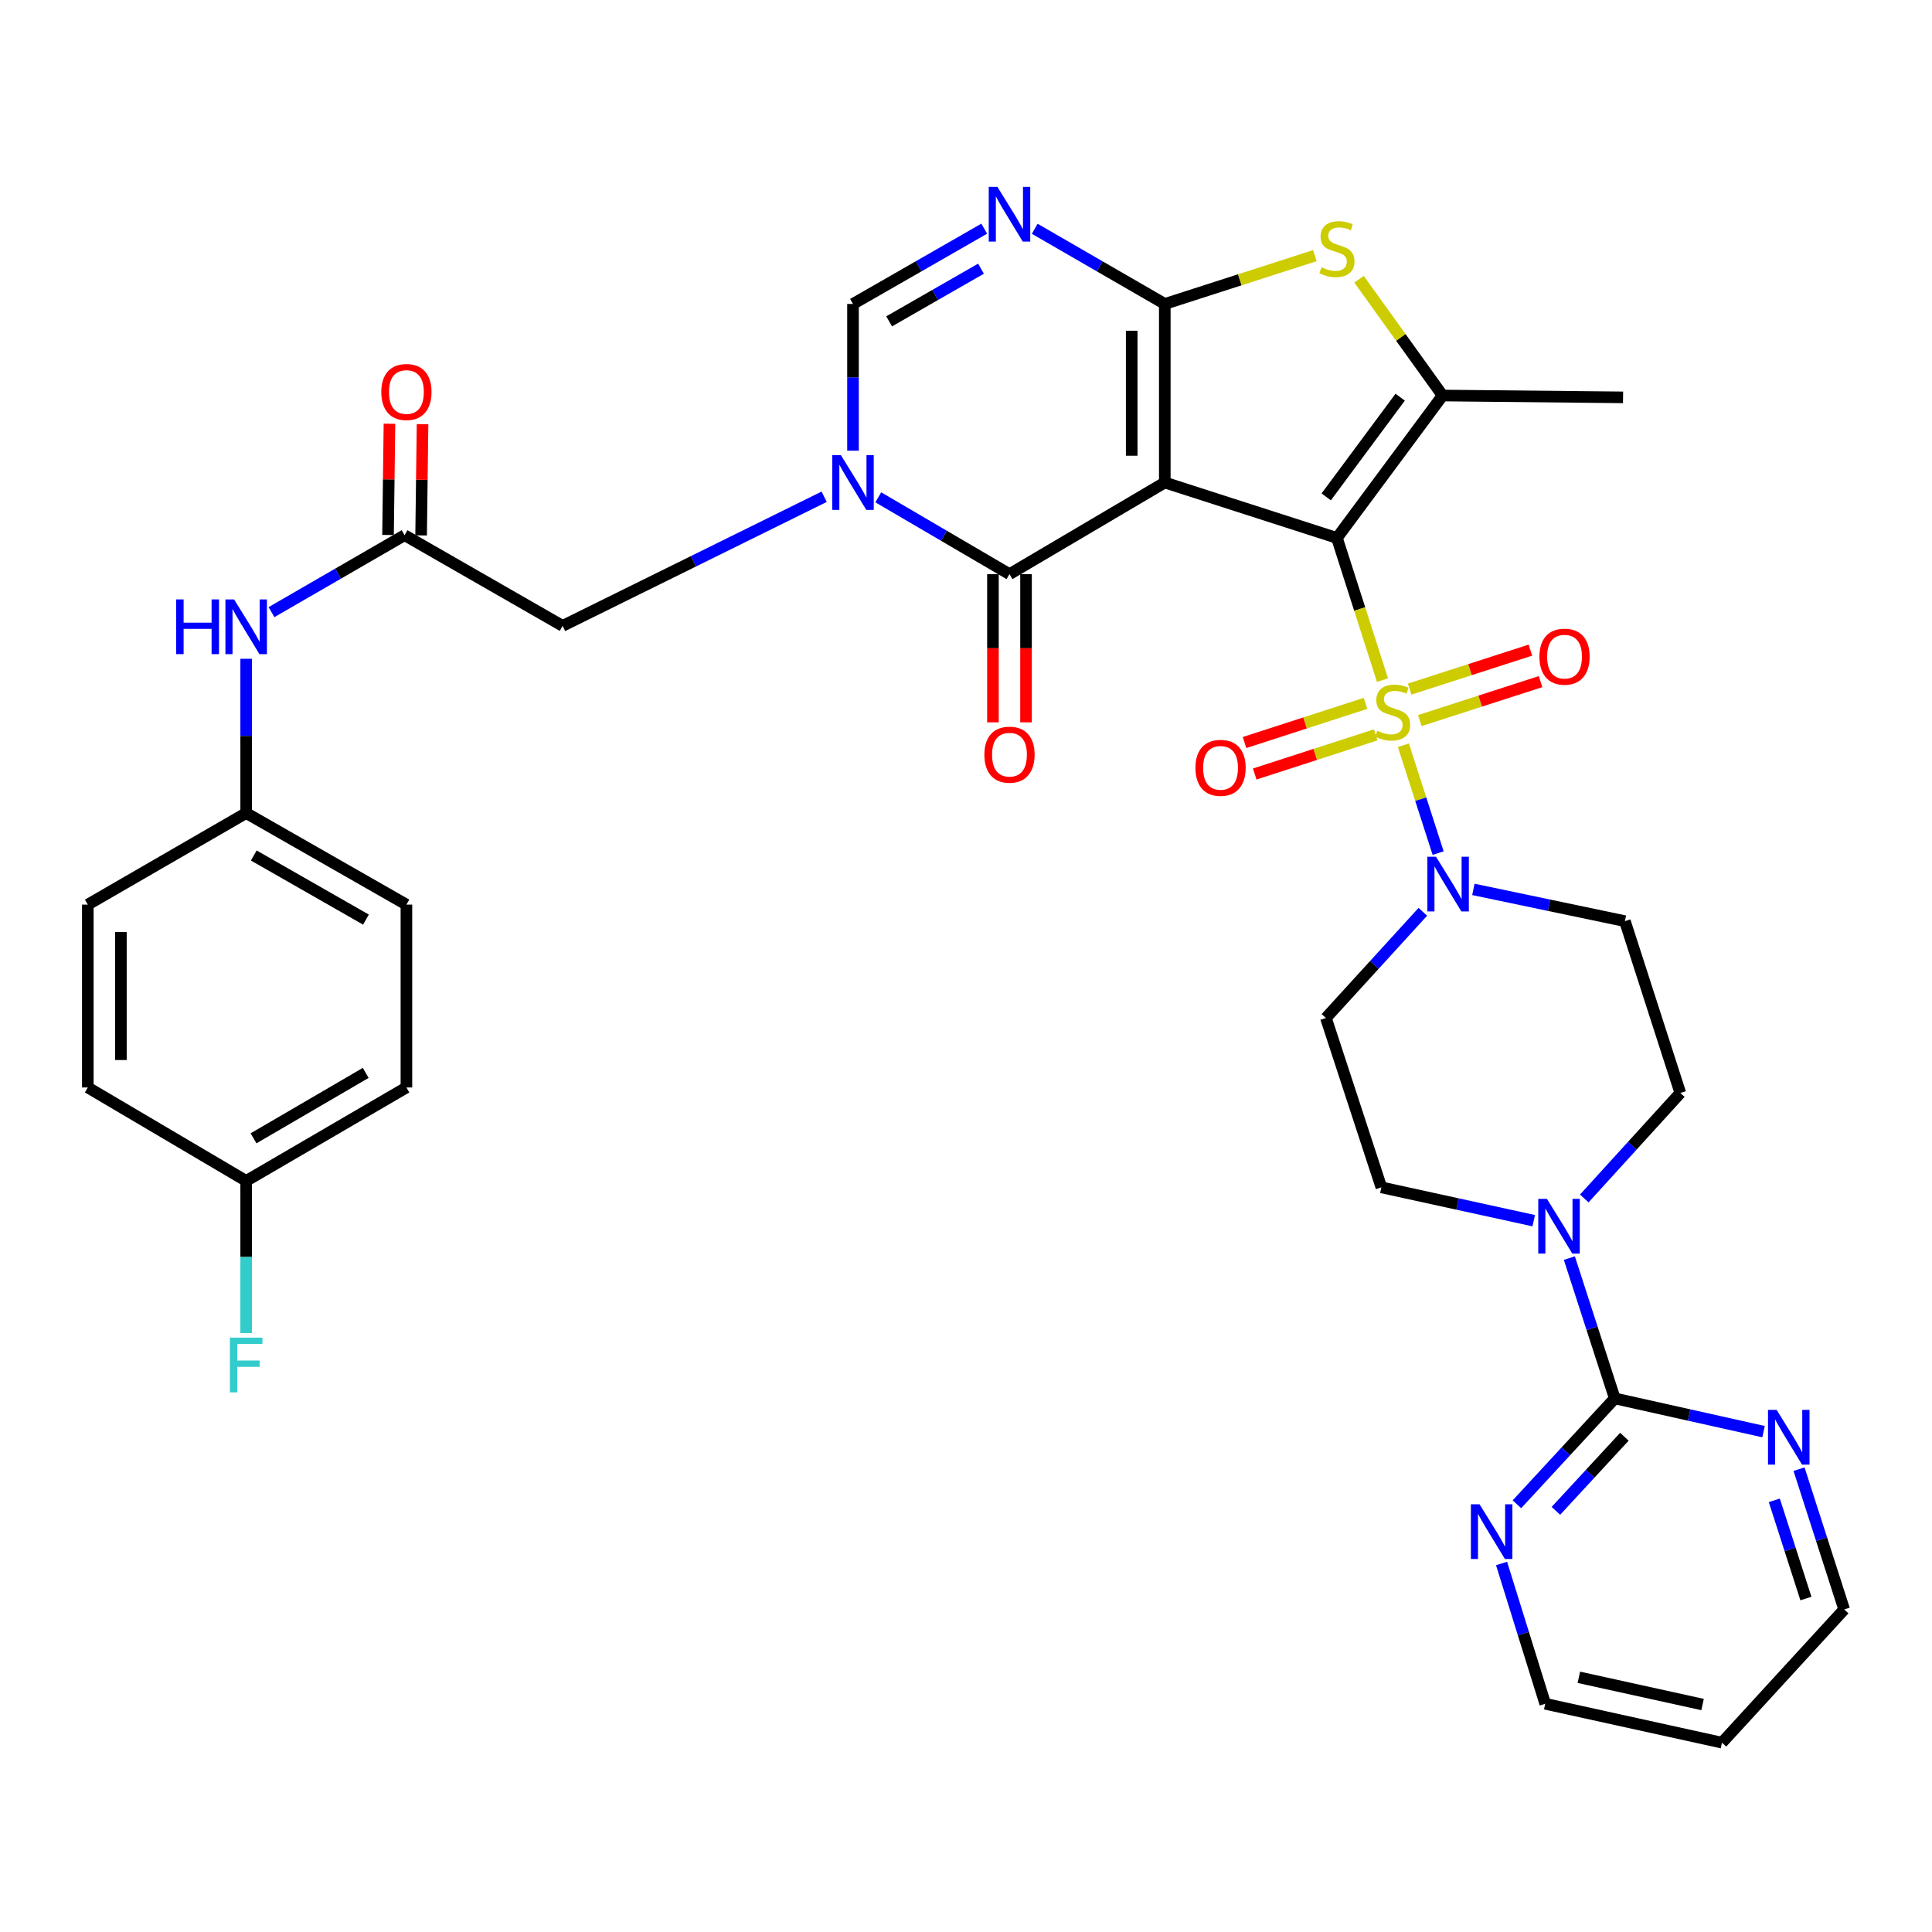 <?xml version='1.0' encoding='iso-8859-1'?>
<svg version='1.1' baseProfile='full'
              xmlns='http://www.w3.org/2000/svg'
                      xmlns:rdkit='http://www.rdkit.org/xml'
                      xmlns:xlink='http://www.w3.org/1999/xlink'
                  xml:space='preserve'
width='1000px' height='1000px' viewBox='0 0 1000 1000'>
<!-- END OF HEADER -->
<rect style='opacity:1.0;fill:#FFFFFF;stroke:none' width='1000' height='1000' x='0' y='0'> </rect>
<path class='bond-0' d='M 692,278.445 L 602.893,249.751' style='fill:none;fill-rule:evenodd;stroke:#000000;stroke-width:6px;stroke-linecap:butt;stroke-linejoin:miter;stroke-opacity:1' />
<path class='bond-1' d='M 692,278.445 L 703.783,315.237' style='fill:none;fill-rule:evenodd;stroke:#000000;stroke-width:6px;stroke-linecap:butt;stroke-linejoin:miter;stroke-opacity:1' />
<path class='bond-1' d='M 703.783,315.237 L 715.567,352.029' style='fill:none;fill-rule:evenodd;stroke:#CCCC00;stroke-width:6px;stroke-linecap:butt;stroke-linejoin:miter;stroke-opacity:1' />
<path class='bond-5' d='M 692,278.445 L 746.686,204.722' style='fill:none;fill-rule:evenodd;stroke:#000000;stroke-width:6px;stroke-linecap:butt;stroke-linejoin:miter;stroke-opacity:1' />
<path class='bond-5' d='M 686.449,257.184 L 724.729,205.578' style='fill:none;fill-rule:evenodd;stroke:#000000;stroke-width:6px;stroke-linecap:butt;stroke-linejoin:miter;stroke-opacity:1' />
<path class='bond-2' d='M 602.893,249.751 L 602.893,157.324' style='fill:none;fill-rule:evenodd;stroke:#000000;stroke-width:6px;stroke-linecap:butt;stroke-linejoin:miter;stroke-opacity:1' />
<path class='bond-2' d='M 585.768,235.887 L 585.768,171.188' style='fill:none;fill-rule:evenodd;stroke:#000000;stroke-width:6px;stroke-linecap:butt;stroke-linejoin:miter;stroke-opacity:1' />
<path class='bond-3' d='M 602.893,249.751 L 522.51,297.178' style='fill:none;fill-rule:evenodd;stroke:#000000;stroke-width:6px;stroke-linecap:butt;stroke-linejoin:miter;stroke-opacity:1' />
<path class='bond-8' d='M 726.392,385.734 L 735.382,413.648' style='fill:none;fill-rule:evenodd;stroke:#CCCC00;stroke-width:6px;stroke-linecap:butt;stroke-linejoin:miter;stroke-opacity:1' />
<path class='bond-8' d='M 735.382,413.648 L 744.372,441.563' style='fill:none;fill-rule:evenodd;stroke:#0000FF;stroke-width:6px;stroke-linecap:butt;stroke-linejoin:miter;stroke-opacity:1' />
<path class='bond-14' d='M 734.893,372.977 L 766.144,362.89' style='fill:none;fill-rule:evenodd;stroke:#CCCC00;stroke-width:6px;stroke-linecap:butt;stroke-linejoin:miter;stroke-opacity:1' />
<path class='bond-14' d='M 766.144,362.89 L 797.394,352.803' style='fill:none;fill-rule:evenodd;stroke:#FF0000;stroke-width:6px;stroke-linecap:butt;stroke-linejoin:miter;stroke-opacity:1' />
<path class='bond-14' d='M 729.633,356.68 L 760.883,346.593' style='fill:none;fill-rule:evenodd;stroke:#CCCC00;stroke-width:6px;stroke-linecap:butt;stroke-linejoin:miter;stroke-opacity:1' />
<path class='bond-14' d='M 760.883,346.593 L 792.134,336.506' style='fill:none;fill-rule:evenodd;stroke:#FF0000;stroke-width:6px;stroke-linecap:butt;stroke-linejoin:miter;stroke-opacity:1' />
<path class='bond-15' d='M 706.788,364.064 L 675.475,374.199' style='fill:none;fill-rule:evenodd;stroke:#CCCC00;stroke-width:6px;stroke-linecap:butt;stroke-linejoin:miter;stroke-opacity:1' />
<path class='bond-15' d='M 675.475,374.199 L 644.162,384.335' style='fill:none;fill-rule:evenodd;stroke:#FF0000;stroke-width:6px;stroke-linecap:butt;stroke-linejoin:miter;stroke-opacity:1' />
<path class='bond-15' d='M 712.062,380.357 L 680.749,390.492' style='fill:none;fill-rule:evenodd;stroke:#CCCC00;stroke-width:6px;stroke-linecap:butt;stroke-linejoin:miter;stroke-opacity:1' />
<path class='bond-15' d='M 680.749,390.492 L 649.436,400.628' style='fill:none;fill-rule:evenodd;stroke:#FF0000;stroke-width:6px;stroke-linecap:butt;stroke-linejoin:miter;stroke-opacity:1' />
<path class='bond-6' d='M 602.893,157.324 L 569.232,137.87' style='fill:none;fill-rule:evenodd;stroke:#000000;stroke-width:6px;stroke-linecap:butt;stroke-linejoin:miter;stroke-opacity:1' />
<path class='bond-6' d='M 569.232,137.87 L 535.571,118.416' style='fill:none;fill-rule:evenodd;stroke:#0000FF;stroke-width:6px;stroke-linecap:butt;stroke-linejoin:miter;stroke-opacity:1' />
<path class='bond-36' d='M 602.893,157.324 L 641.736,144.816' style='fill:none;fill-rule:evenodd;stroke:#000000;stroke-width:6px;stroke-linecap:butt;stroke-linejoin:miter;stroke-opacity:1' />
<path class='bond-36' d='M 641.736,144.816 L 680.58,132.308' style='fill:none;fill-rule:evenodd;stroke:#CCCC00;stroke-width:6px;stroke-linecap:butt;stroke-linejoin:miter;stroke-opacity:1' />
<path class='bond-4' d='M 522.51,297.178 L 488.553,277.296' style='fill:none;fill-rule:evenodd;stroke:#000000;stroke-width:6px;stroke-linecap:butt;stroke-linejoin:miter;stroke-opacity:1' />
<path class='bond-4' d='M 488.553,277.296 L 454.595,257.414' style='fill:none;fill-rule:evenodd;stroke:#0000FF;stroke-width:6px;stroke-linecap:butt;stroke-linejoin:miter;stroke-opacity:1' />
<path class='bond-21' d='M 513.947,297.178 L 513.947,335.531' style='fill:none;fill-rule:evenodd;stroke:#000000;stroke-width:6px;stroke-linecap:butt;stroke-linejoin:miter;stroke-opacity:1' />
<path class='bond-21' d='M 513.947,335.531 L 513.947,373.884' style='fill:none;fill-rule:evenodd;stroke:#FF0000;stroke-width:6px;stroke-linecap:butt;stroke-linejoin:miter;stroke-opacity:1' />
<path class='bond-21' d='M 531.072,297.178 L 531.072,335.531' style='fill:none;fill-rule:evenodd;stroke:#000000;stroke-width:6px;stroke-linecap:butt;stroke-linejoin:miter;stroke-opacity:1' />
<path class='bond-21' d='M 531.072,335.531 L 531.072,373.884' style='fill:none;fill-rule:evenodd;stroke:#FF0000;stroke-width:6px;stroke-linecap:butt;stroke-linejoin:miter;stroke-opacity:1' />
<path class='bond-9' d='M 441.509,233.281 L 441.509,195.302' style='fill:none;fill-rule:evenodd;stroke:#0000FF;stroke-width:6px;stroke-linecap:butt;stroke-linejoin:miter;stroke-opacity:1' />
<path class='bond-9' d='M 441.509,195.302 L 441.509,157.324' style='fill:none;fill-rule:evenodd;stroke:#000000;stroke-width:6px;stroke-linecap:butt;stroke-linejoin:miter;stroke-opacity:1' />
<path class='bond-13' d='M 426.578,257.122 L 358.893,290.536' style='fill:none;fill-rule:evenodd;stroke:#0000FF;stroke-width:6px;stroke-linecap:butt;stroke-linejoin:miter;stroke-opacity:1' />
<path class='bond-13' d='M 358.893,290.536 L 291.208,323.95' style='fill:none;fill-rule:evenodd;stroke:#000000;stroke-width:6px;stroke-linecap:butt;stroke-linejoin:miter;stroke-opacity:1' />
<path class='bond-7' d='M 746.686,204.722 L 725.054,174.623' style='fill:none;fill-rule:evenodd;stroke:#000000;stroke-width:6px;stroke-linecap:butt;stroke-linejoin:miter;stroke-opacity:1' />
<path class='bond-7' d='M 725.054,174.623 L 703.423,144.524' style='fill:none;fill-rule:evenodd;stroke:#CCCC00;stroke-width:6px;stroke-linecap:butt;stroke-linejoin:miter;stroke-opacity:1' />
<path class='bond-26' d='M 746.686,204.722 L 840.093,205.674' style='fill:none;fill-rule:evenodd;stroke:#000000;stroke-width:6px;stroke-linecap:butt;stroke-linejoin:miter;stroke-opacity:1' />
<path class='bond-38' d='M 509.435,118.366 L 475.472,137.845' style='fill:none;fill-rule:evenodd;stroke:#0000FF;stroke-width:6px;stroke-linecap:butt;stroke-linejoin:miter;stroke-opacity:1' />
<path class='bond-38' d='M 475.472,137.845 L 441.509,157.324' style='fill:none;fill-rule:evenodd;stroke:#000000;stroke-width:6px;stroke-linecap:butt;stroke-linejoin:miter;stroke-opacity:1' />
<path class='bond-38' d='M 507.766,139.065 L 483.992,152.7' style='fill:none;fill-rule:evenodd;stroke:#0000FF;stroke-width:6px;stroke-linecap:butt;stroke-linejoin:miter;stroke-opacity:1' />
<path class='bond-38' d='M 483.992,152.7 L 460.217,166.335' style='fill:none;fill-rule:evenodd;stroke:#000000;stroke-width:6px;stroke-linecap:butt;stroke-linejoin:miter;stroke-opacity:1' />
<path class='bond-16' d='M 762.617,460.351 L 801.831,468.566' style='fill:none;fill-rule:evenodd;stroke:#0000FF;stroke-width:6px;stroke-linecap:butt;stroke-linejoin:miter;stroke-opacity:1' />
<path class='bond-16' d='M 801.831,468.566 L 841.045,476.782' style='fill:none;fill-rule:evenodd;stroke:#000000;stroke-width:6px;stroke-linecap:butt;stroke-linejoin:miter;stroke-opacity:1' />
<path class='bond-17' d='M 736.455,471.946 L 711.373,499.424' style='fill:none;fill-rule:evenodd;stroke:#0000FF;stroke-width:6px;stroke-linecap:butt;stroke-linejoin:miter;stroke-opacity:1' />
<path class='bond-17' d='M 711.373,499.424 L 686.292,526.901' style='fill:none;fill-rule:evenodd;stroke:#000000;stroke-width:6px;stroke-linecap:butt;stroke-linejoin:miter;stroke-opacity:1' />
<path class='bond-10' d='M 835.803,723.81 L 824.046,687.498' style='fill:none;fill-rule:evenodd;stroke:#000000;stroke-width:6px;stroke-linecap:butt;stroke-linejoin:miter;stroke-opacity:1' />
<path class='bond-10' d='M 824.046,687.498 L 812.29,651.186' style='fill:none;fill-rule:evenodd;stroke:#0000FF;stroke-width:6px;stroke-linecap:butt;stroke-linejoin:miter;stroke-opacity:1' />
<path class='bond-18' d='M 835.803,723.81 L 810.479,751.208' style='fill:none;fill-rule:evenodd;stroke:#000000;stroke-width:6px;stroke-linecap:butt;stroke-linejoin:miter;stroke-opacity:1' />
<path class='bond-18' d='M 810.479,751.208 L 785.156,778.607' style='fill:none;fill-rule:evenodd;stroke:#0000FF;stroke-width:6px;stroke-linecap:butt;stroke-linejoin:miter;stroke-opacity:1' />
<path class='bond-18' d='M 840.782,743.653 L 823.056,762.832' style='fill:none;fill-rule:evenodd;stroke:#000000;stroke-width:6px;stroke-linecap:butt;stroke-linejoin:miter;stroke-opacity:1' />
<path class='bond-18' d='M 823.056,762.832 L 805.329,782.011' style='fill:none;fill-rule:evenodd;stroke:#0000FF;stroke-width:6px;stroke-linecap:butt;stroke-linejoin:miter;stroke-opacity:1' />
<path class='bond-19' d='M 835.803,723.81 L 874.308,732.413' style='fill:none;fill-rule:evenodd;stroke:#000000;stroke-width:6px;stroke-linecap:butt;stroke-linejoin:miter;stroke-opacity:1' />
<path class='bond-19' d='M 874.308,732.413 L 912.814,741.017' style='fill:none;fill-rule:evenodd;stroke:#0000FF;stroke-width:6px;stroke-linecap:butt;stroke-linejoin:miter;stroke-opacity:1' />
<path class='bond-11' d='M 793.854,631.82 L 754.424,623.196' style='fill:none;fill-rule:evenodd;stroke:#0000FF;stroke-width:6px;stroke-linecap:butt;stroke-linejoin:miter;stroke-opacity:1' />
<path class='bond-11' d='M 754.424,623.196 L 714.995,614.571' style='fill:none;fill-rule:evenodd;stroke:#000000;stroke-width:6px;stroke-linecap:butt;stroke-linejoin:miter;stroke-opacity:1' />
<path class='bond-37' d='M 820.018,620.327 L 844.874,593.027' style='fill:none;fill-rule:evenodd;stroke:#0000FF;stroke-width:6px;stroke-linecap:butt;stroke-linejoin:miter;stroke-opacity:1' />
<path class='bond-37' d='M 844.874,593.027 L 869.729,565.727' style='fill:none;fill-rule:evenodd;stroke:#000000;stroke-width:6px;stroke-linecap:butt;stroke-linejoin:miter;stroke-opacity:1' />
<path class='bond-12' d='M 209.408,277.018 L 291.208,323.95' style='fill:none;fill-rule:evenodd;stroke:#000000;stroke-width:6px;stroke-linecap:butt;stroke-linejoin:miter;stroke-opacity:1' />
<path class='bond-20' d='M 209.408,277.018 L 174.966,296.929' style='fill:none;fill-rule:evenodd;stroke:#000000;stroke-width:6px;stroke-linecap:butt;stroke-linejoin:miter;stroke-opacity:1' />
<path class='bond-20' d='M 174.966,296.929 L 140.524,316.839' style='fill:none;fill-rule:evenodd;stroke:#0000FF;stroke-width:6px;stroke-linecap:butt;stroke-linejoin:miter;stroke-opacity:1' />
<path class='bond-24' d='M 217.969,277.128 L 218.339,248.336' style='fill:none;fill-rule:evenodd;stroke:#000000;stroke-width:6px;stroke-linecap:butt;stroke-linejoin:miter;stroke-opacity:1' />
<path class='bond-24' d='M 218.339,248.336 L 218.708,219.544' style='fill:none;fill-rule:evenodd;stroke:#FF0000;stroke-width:6px;stroke-linecap:butt;stroke-linejoin:miter;stroke-opacity:1' />
<path class='bond-24' d='M 200.846,276.908 L 201.215,248.117' style='fill:none;fill-rule:evenodd;stroke:#000000;stroke-width:6px;stroke-linecap:butt;stroke-linejoin:miter;stroke-opacity:1' />
<path class='bond-24' d='M 201.215,248.117 L 201.584,219.325' style='fill:none;fill-rule:evenodd;stroke:#FF0000;stroke-width:6px;stroke-linecap:butt;stroke-linejoin:miter;stroke-opacity:1' />
<path class='bond-23' d='M 841.045,476.782 L 869.729,565.727' style='fill:none;fill-rule:evenodd;stroke:#000000;stroke-width:6px;stroke-linecap:butt;stroke-linejoin:miter;stroke-opacity:1' />
<path class='bond-22' d='M 686.292,526.901 L 714.995,614.571' style='fill:none;fill-rule:evenodd;stroke:#000000;stroke-width:6px;stroke-linecap:butt;stroke-linejoin:miter;stroke-opacity:1' />
<path class='bond-35' d='M 777.204,809.26 L 788.508,845.567' style='fill:none;fill-rule:evenodd;stroke:#0000FF;stroke-width:6px;stroke-linecap:butt;stroke-linejoin:miter;stroke-opacity:1' />
<path class='bond-35' d='M 788.508,845.567 L 799.811,881.874' style='fill:none;fill-rule:evenodd;stroke:#000000;stroke-width:6px;stroke-linecap:butt;stroke-linejoin:miter;stroke-opacity:1' />
<path class='bond-34' d='M 931.173,760.432 L 942.859,796.735' style='fill:none;fill-rule:evenodd;stroke:#0000FF;stroke-width:6px;stroke-linecap:butt;stroke-linejoin:miter;stroke-opacity:1' />
<path class='bond-34' d='M 942.859,796.735 L 954.545,833.039' style='fill:none;fill-rule:evenodd;stroke:#000000;stroke-width:6px;stroke-linecap:butt;stroke-linejoin:miter;stroke-opacity:1' />
<path class='bond-34' d='M 918.377,776.571 L 926.558,801.983' style='fill:none;fill-rule:evenodd;stroke:#0000FF;stroke-width:6px;stroke-linecap:butt;stroke-linejoin:miter;stroke-opacity:1' />
<path class='bond-34' d='M 926.558,801.983 L 934.738,827.395' style='fill:none;fill-rule:evenodd;stroke:#000000;stroke-width:6px;stroke-linecap:butt;stroke-linejoin:miter;stroke-opacity:1' />
<path class='bond-25' d='M 127.417,340.987 L 127.417,380.909' style='fill:none;fill-rule:evenodd;stroke:#0000FF;stroke-width:6px;stroke-linecap:butt;stroke-linejoin:miter;stroke-opacity:1' />
<path class='bond-25' d='M 127.417,380.909 L 127.417,420.83' style='fill:none;fill-rule:evenodd;stroke:#000000;stroke-width:6px;stroke-linecap:butt;stroke-linejoin:miter;stroke-opacity:1' />
<path class='bond-29' d='M 127.417,420.83 L 45.455,468.229' style='fill:none;fill-rule:evenodd;stroke:#000000;stroke-width:6px;stroke-linecap:butt;stroke-linejoin:miter;stroke-opacity:1' />
<path class='bond-30' d='M 127.417,420.83 L 210.359,468.229' style='fill:none;fill-rule:evenodd;stroke:#000000;stroke-width:6px;stroke-linecap:butt;stroke-linejoin:miter;stroke-opacity:1' />
<path class='bond-30' d='M 131.361,442.809 L 189.421,475.987' style='fill:none;fill-rule:evenodd;stroke:#000000;stroke-width:6px;stroke-linecap:butt;stroke-linejoin:miter;stroke-opacity:1' />
<path class='bond-27' d='M 127.417,611.241 L 210.359,562.873' style='fill:none;fill-rule:evenodd;stroke:#000000;stroke-width:6px;stroke-linecap:butt;stroke-linejoin:miter;stroke-opacity:1' />
<path class='bond-27' d='M 131.231,589.193 L 189.291,555.335' style='fill:none;fill-rule:evenodd;stroke:#000000;stroke-width:6px;stroke-linecap:butt;stroke-linejoin:miter;stroke-opacity:1' />
<path class='bond-28' d='M 127.417,611.241 L 127.417,650.611' style='fill:none;fill-rule:evenodd;stroke:#000000;stroke-width:6px;stroke-linecap:butt;stroke-linejoin:miter;stroke-opacity:1' />
<path class='bond-28' d='M 127.417,650.611 L 127.417,689.981' style='fill:none;fill-rule:evenodd;stroke:#33CCCC;stroke-width:6px;stroke-linecap:butt;stroke-linejoin:miter;stroke-opacity:1' />
<path class='bond-40' d='M 127.417,611.241 L 45.455,562.873' style='fill:none;fill-rule:evenodd;stroke:#000000;stroke-width:6px;stroke-linecap:butt;stroke-linejoin:miter;stroke-opacity:1' />
<path class='bond-31' d='M 45.455,468.229 L 45.455,562.873' style='fill:none;fill-rule:evenodd;stroke:#000000;stroke-width:6px;stroke-linecap:butt;stroke-linejoin:miter;stroke-opacity:1' />
<path class='bond-31' d='M 62.58,482.425 L 62.58,548.676' style='fill:none;fill-rule:evenodd;stroke:#000000;stroke-width:6px;stroke-linecap:butt;stroke-linejoin:miter;stroke-opacity:1' />
<path class='bond-32' d='M 210.359,468.229 L 210.359,562.873' style='fill:none;fill-rule:evenodd;stroke:#000000;stroke-width:6px;stroke-linecap:butt;stroke-linejoin:miter;stroke-opacity:1' />
<path class='bond-33' d='M 891.288,902.005 L 954.545,833.039' style='fill:none;fill-rule:evenodd;stroke:#000000;stroke-width:6px;stroke-linecap:butt;stroke-linejoin:miter;stroke-opacity:1' />
<path class='bond-39' d='M 891.288,902.005 L 799.811,881.874' style='fill:none;fill-rule:evenodd;stroke:#000000;stroke-width:6px;stroke-linecap:butt;stroke-linejoin:miter;stroke-opacity:1' />
<path class='bond-39' d='M 881.247,882.261 L 817.214,868.169' style='fill:none;fill-rule:evenodd;stroke:#000000;stroke-width:6px;stroke-linecap:butt;stroke-linejoin:miter;stroke-opacity:1' />
<path  class='atom-2' d='M 712.846 378.233
Q 713.166 378.353, 714.486 378.913
Q 715.806 379.473, 717.246 379.833
Q 718.726 380.153, 720.166 380.153
Q 722.846 380.153, 724.406 378.873
Q 725.966 377.553, 725.966 375.273
Q 725.966 373.713, 725.166 372.753
Q 724.406 371.793, 723.206 371.273
Q 722.006 370.753, 720.006 370.153
Q 717.486 369.393, 715.966 368.673
Q 714.486 367.953, 713.406 366.433
Q 712.366 364.913, 712.366 362.353
Q 712.366 358.793, 714.766 356.593
Q 717.206 354.393, 722.006 354.393
Q 725.286 354.393, 729.006 355.953
L 728.086 359.033
Q 724.686 357.633, 722.126 357.633
Q 719.366 357.633, 717.846 358.793
Q 716.326 359.913, 716.366 361.873
Q 716.366 363.393, 717.126 364.313
Q 717.926 365.233, 719.046 365.753
Q 720.206 366.273, 722.126 366.873
Q 724.686 367.673, 726.206 368.473
Q 727.726 369.273, 728.806 370.913
Q 729.926 372.513, 729.926 375.273
Q 729.926 379.193, 727.286 381.313
Q 724.686 383.393, 720.326 383.393
Q 717.806 383.393, 715.886 382.833
Q 714.006 382.313, 711.766 381.393
L 712.846 378.233
' fill='#CCCC00'/>
<path  class='atom-5' d='M 435.249 235.591
L 444.529 250.591
Q 445.449 252.071, 446.929 254.751
Q 448.409 257.431, 448.489 257.591
L 448.489 235.591
L 452.249 235.591
L 452.249 263.911
L 448.369 263.911
L 438.409 247.511
Q 437.249 245.591, 436.009 243.391
Q 434.809 241.191, 434.449 240.511
L 434.449 263.911
L 430.769 263.911
L 430.769 235.591
L 435.249 235.591
' fill='#0000FF'/>
<path  class='atom-7' d='M 516.25 96.708
L 525.53 111.708
Q 526.45 113.188, 527.93 115.868
Q 529.41 118.548, 529.49 118.708
L 529.49 96.708
L 533.25 96.708
L 533.25 125.028
L 529.37 125.028
L 519.41 108.628
Q 518.25 106.708, 517.01 104.508
Q 515.81 102.308, 515.45 101.628
L 515.45 125.028
L 511.77 125.028
L 511.77 96.708
L 516.25 96.708
' fill='#0000FF'/>
<path  class='atom-8' d='M 684 138.35
Q 684.32 138.47, 685.64 139.03
Q 686.96 139.59, 688.4 139.95
Q 689.88 140.27, 691.32 140.27
Q 694 140.27, 695.56 138.99
Q 697.12 137.67, 697.12 135.39
Q 697.12 133.83, 696.32 132.87
Q 695.56 131.91, 694.36 131.39
Q 693.16 130.87, 691.16 130.27
Q 688.64 129.51, 687.12 128.79
Q 685.64 128.07, 684.56 126.55
Q 683.52 125.03, 683.52 122.47
Q 683.52 118.91, 685.92 116.71
Q 688.36 114.51, 693.16 114.51
Q 696.44 114.51, 700.16 116.07
L 699.24 119.15
Q 695.84 117.75, 693.28 117.75
Q 690.52 117.75, 689 118.91
Q 687.48 120.03, 687.52 121.99
Q 687.52 123.51, 688.28 124.43
Q 689.08 125.35, 690.2 125.87
Q 691.36 126.39, 693.28 126.99
Q 695.84 127.79, 697.36 128.59
Q 698.88 129.39, 699.96 131.03
Q 701.08 132.63, 701.08 135.39
Q 701.08 139.31, 698.44 141.43
Q 695.84 143.51, 691.48 143.51
Q 688.96 143.51, 687.04 142.95
Q 685.16 142.43, 682.92 141.51
L 684 138.35
' fill='#CCCC00'/>
<path  class='atom-9' d='M 743.28 443.451
L 752.56 458.451
Q 753.48 459.931, 754.96 462.611
Q 756.44 465.291, 756.52 465.451
L 756.52 443.451
L 760.28 443.451
L 760.28 471.771
L 756.4 471.771
L 746.44 455.371
Q 745.28 453.451, 744.04 451.251
Q 742.84 449.051, 742.48 448.371
L 742.48 471.771
L 738.8 471.771
L 738.8 443.451
L 743.28 443.451
' fill='#0000FF'/>
<path  class='atom-12' d='M 800.687 620.524
L 809.967 635.524
Q 810.887 637.004, 812.367 639.684
Q 813.847 642.364, 813.927 642.524
L 813.927 620.524
L 817.687 620.524
L 817.687 648.844
L 813.807 648.844
L 803.847 632.444
Q 802.687 630.524, 801.447 628.324
Q 800.247 626.124, 799.887 625.444
L 799.887 648.844
L 796.207 648.844
L 796.207 620.524
L 800.687 620.524
' fill='#0000FF'/>
<path  class='atom-15' d='M 796.801 339.88
Q 796.801 333.08, 800.161 329.28
Q 803.521 325.48, 809.801 325.48
Q 816.081 325.48, 819.441 329.28
Q 822.801 333.08, 822.801 339.88
Q 822.801 346.76, 819.401 350.68
Q 816.001 354.56, 809.801 354.56
Q 803.561 354.56, 800.161 350.68
Q 796.801 346.8, 796.801 339.88
M 809.801 351.36
Q 814.121 351.36, 816.441 348.48
Q 818.801 345.56, 818.801 339.88
Q 818.801 334.32, 816.441 331.52
Q 814.121 328.68, 809.801 328.68
Q 805.481 328.68, 803.121 331.48
Q 800.801 334.28, 800.801 339.88
Q 800.801 345.6, 803.121 348.48
Q 805.481 351.36, 809.801 351.36
' fill='#FF0000'/>
<path  class='atom-16' d='M 618.758 397.43
Q 618.758 390.63, 622.118 386.83
Q 625.478 383.03, 631.758 383.03
Q 638.038 383.03, 641.398 386.83
Q 644.758 390.63, 644.758 397.43
Q 644.758 404.31, 641.358 408.23
Q 637.958 412.11, 631.758 412.11
Q 625.518 412.11, 622.118 408.23
Q 618.758 404.35, 618.758 397.43
M 631.758 408.91
Q 636.078 408.91, 638.398 406.03
Q 640.758 403.11, 640.758 397.43
Q 640.758 391.87, 638.398 389.07
Q 636.078 386.23, 631.758 386.23
Q 627.438 386.23, 625.078 389.03
Q 622.758 391.83, 622.758 397.43
Q 622.758 403.15, 625.078 406.03
Q 627.438 408.91, 631.758 408.91
' fill='#FF0000'/>
<path  class='atom-19' d='M 765.809 778.607
L 775.089 793.607
Q 776.009 795.087, 777.489 797.767
Q 778.969 800.447, 779.049 800.607
L 779.049 778.607
L 782.809 778.607
L 782.809 806.927
L 778.929 806.927
L 768.969 790.527
Q 767.809 788.607, 766.569 786.407
Q 765.369 784.207, 765.009 783.527
L 765.009 806.927
L 761.329 806.927
L 761.329 778.607
L 765.809 778.607
' fill='#0000FF'/>
<path  class='atom-20' d='M 919.601 729.772
L 928.881 744.772
Q 929.801 746.252, 931.281 748.932
Q 932.761 751.612, 932.841 751.772
L 932.841 729.772
L 936.601 729.772
L 936.601 758.092
L 932.721 758.092
L 922.761 741.692
Q 921.601 739.772, 920.361 737.572
Q 919.161 735.372, 918.801 734.692
L 918.801 758.092
L 915.121 758.092
L 915.121 729.772
L 919.601 729.772
' fill='#0000FF'/>
<path  class='atom-21' d='M 91.197 310.256
L 95.037 310.256
L 95.037 322.296
L 109.517 322.296
L 109.517 310.256
L 113.357 310.256
L 113.357 338.576
L 109.517 338.576
L 109.517 325.496
L 95.037 325.496
L 95.037 338.576
L 91.197 338.576
L 91.197 310.256
' fill='#0000FF'/>
<path  class='atom-21' d='M 121.157 310.256
L 130.437 325.256
Q 131.357 326.736, 132.837 329.416
Q 134.317 332.096, 134.397 332.256
L 134.397 310.256
L 138.157 310.256
L 138.157 338.576
L 134.277 338.576
L 124.317 322.176
Q 123.157 320.256, 121.917 318.056
Q 120.717 315.856, 120.357 315.176
L 120.357 338.576
L 116.677 338.576
L 116.677 310.256
L 121.157 310.256
' fill='#0000FF'/>
<path  class='atom-22' d='M 509.51 390.618
Q 509.51 383.818, 512.87 380.018
Q 516.23 376.218, 522.51 376.218
Q 528.79 376.218, 532.15 380.018
Q 535.51 383.818, 535.51 390.618
Q 535.51 397.498, 532.11 401.418
Q 528.71 405.298, 522.51 405.298
Q 516.27 405.298, 512.87 401.418
Q 509.51 397.538, 509.51 390.618
M 522.51 402.098
Q 526.83 402.098, 529.15 399.218
Q 531.51 396.298, 531.51 390.618
Q 531.51 385.058, 529.15 382.258
Q 526.83 379.418, 522.51 379.418
Q 518.19 379.418, 515.83 382.218
Q 513.51 385.018, 513.51 390.618
Q 513.51 396.338, 515.83 399.218
Q 518.19 402.098, 522.51 402.098
' fill='#FF0000'/>
<path  class='atom-25' d='M 197.359 202.899
Q 197.359 196.099, 200.719 192.299
Q 204.079 188.499, 210.359 188.499
Q 216.639 188.499, 219.999 192.299
Q 223.359 196.099, 223.359 202.899
Q 223.359 209.779, 219.959 213.699
Q 216.559 217.579, 210.359 217.579
Q 204.119 217.579, 200.719 213.699
Q 197.359 209.819, 197.359 202.899
M 210.359 214.379
Q 214.679 214.379, 216.999 211.499
Q 219.359 208.579, 219.359 202.899
Q 219.359 197.339, 216.999 194.539
Q 214.679 191.699, 210.359 191.699
Q 206.039 191.699, 203.679 194.499
Q 201.359 197.299, 201.359 202.899
Q 201.359 208.619, 203.679 211.499
Q 206.039 214.379, 210.359 214.379
' fill='#FF0000'/>
<path  class='atom-29' d='M 118.997 692.363
L 135.837 692.363
L 135.837 695.603
L 122.797 695.603
L 122.797 704.203
L 134.397 704.203
L 134.397 707.483
L 122.797 707.483
L 122.797 720.683
L 118.997 720.683
L 118.997 692.363
' fill='#33CCCC'/>
</svg>
